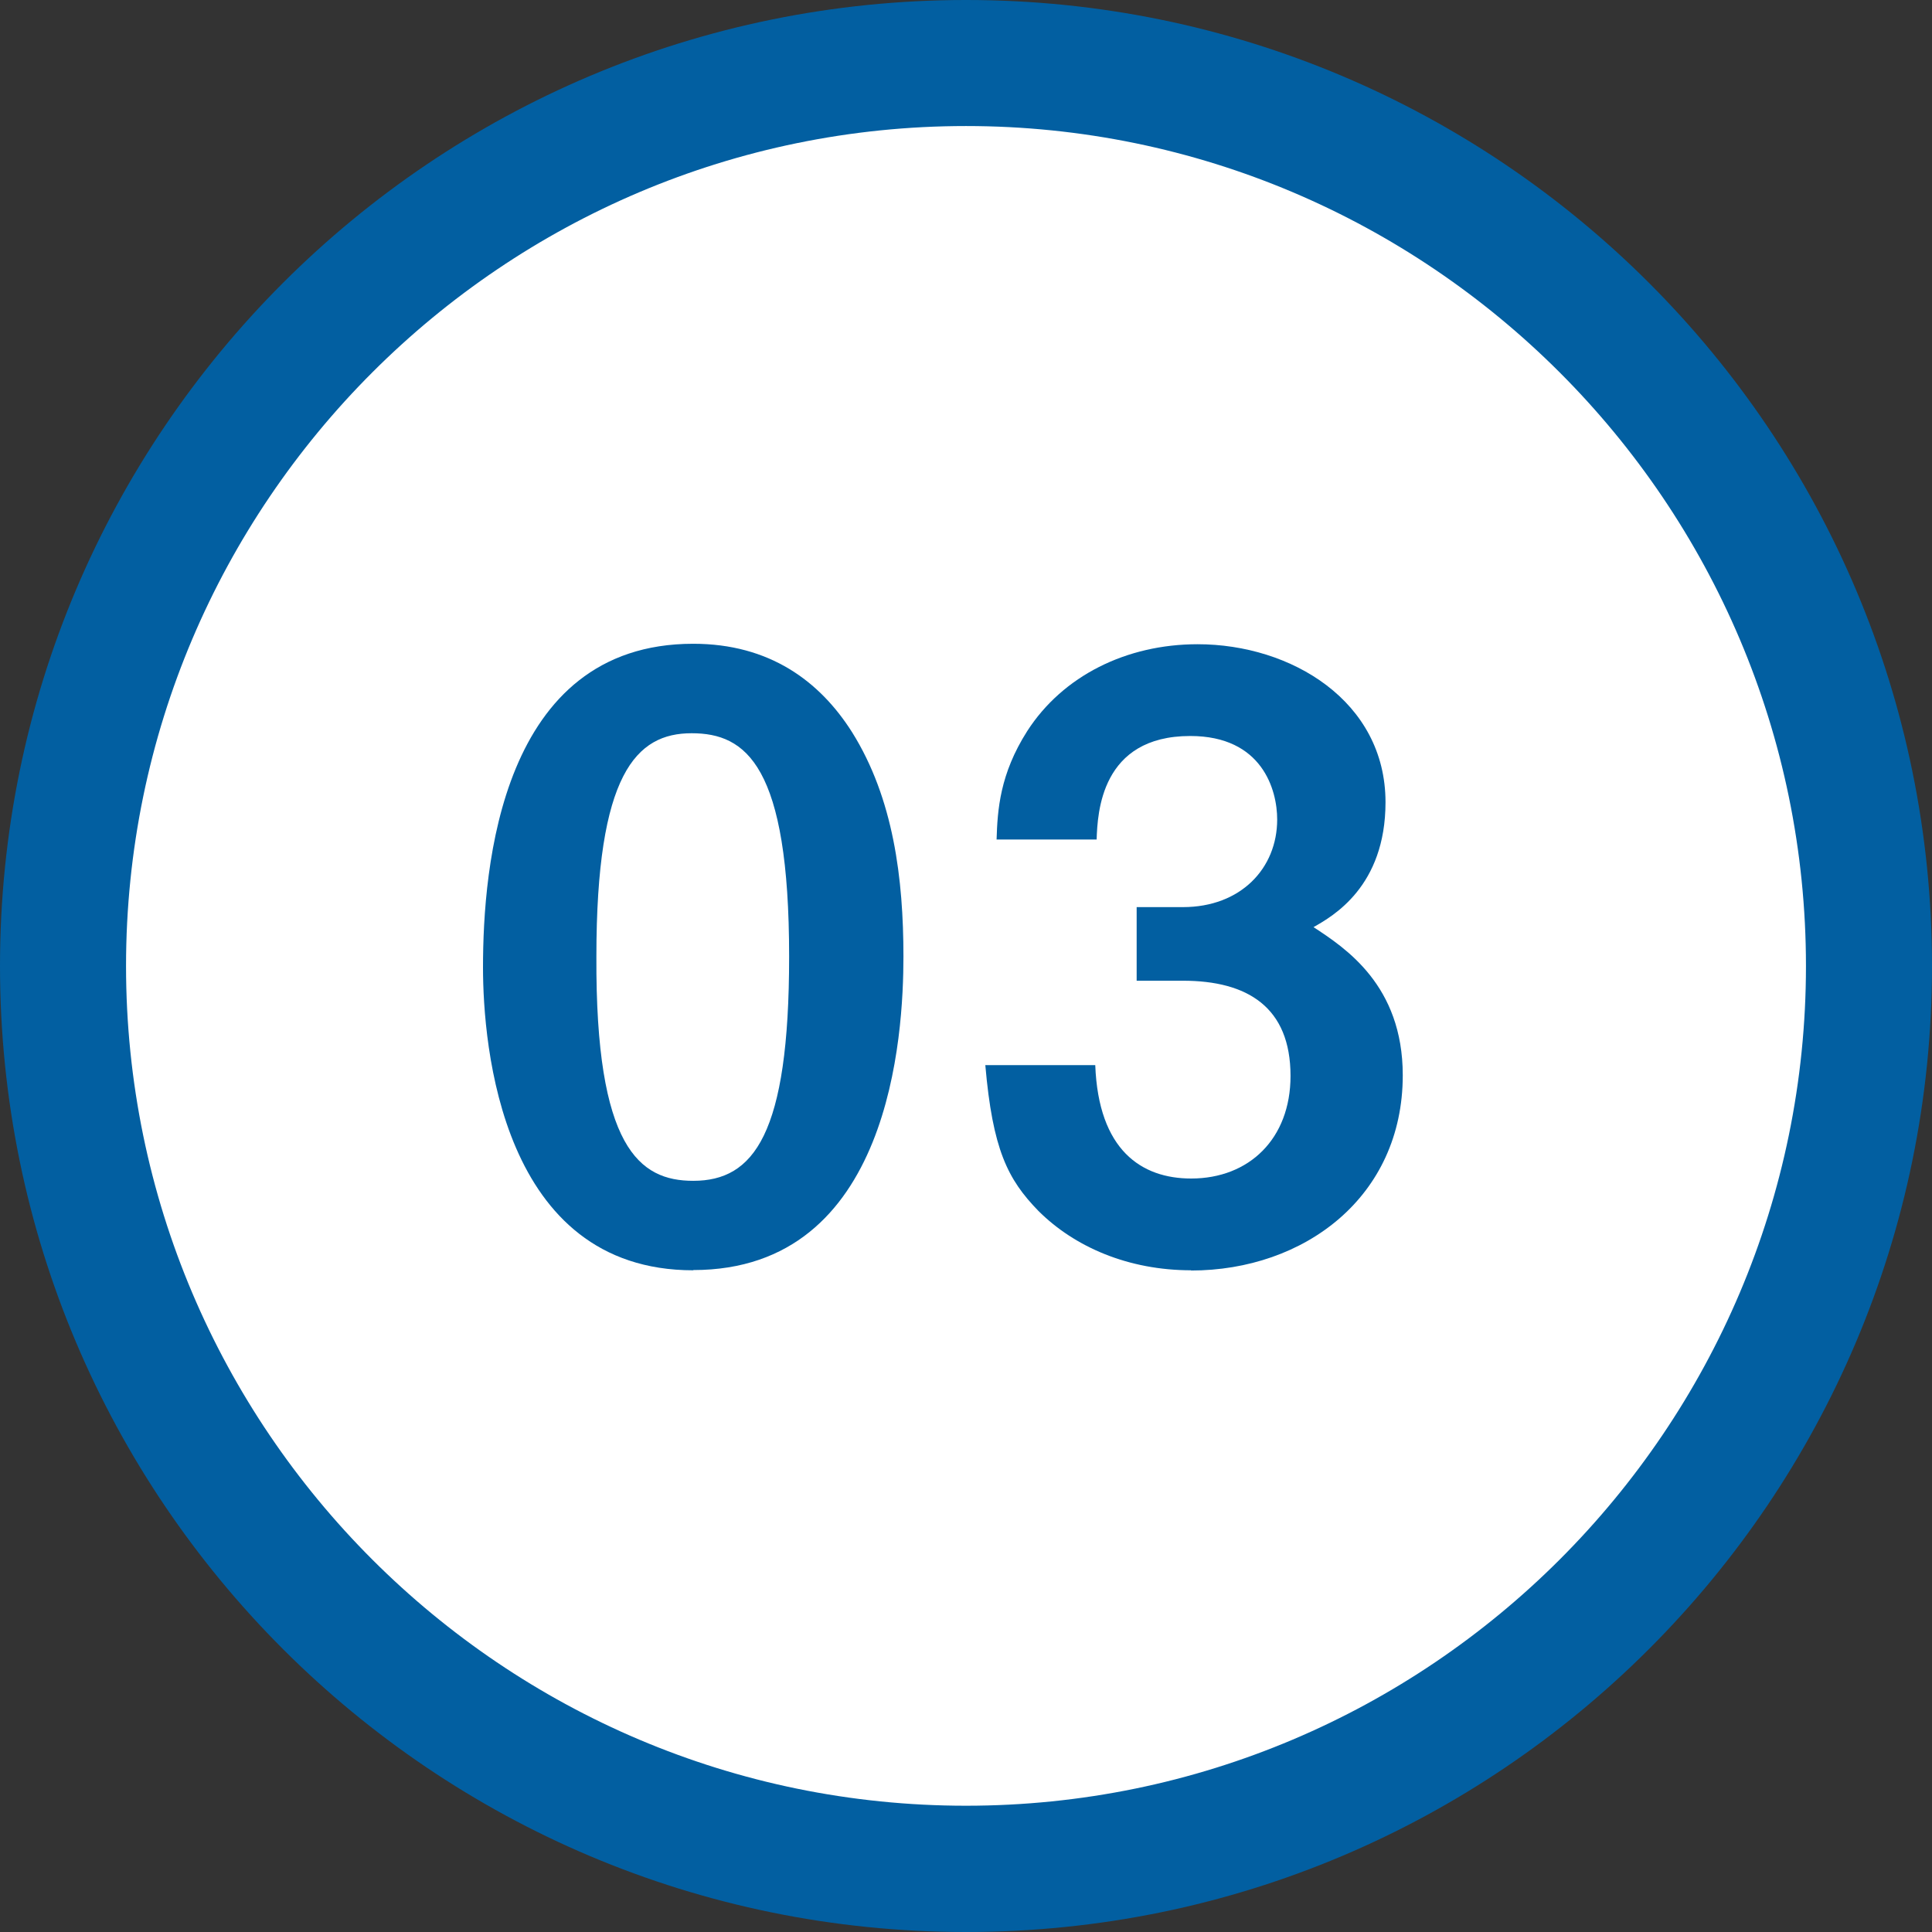 <?xml version="1.0" encoding="UTF-8"?><svg id="b" xmlns="http://www.w3.org/2000/svg" width="84" height="84" viewBox="0 0 84 84"><rect x="0" y="0" width="84" height="84" fill="#333333" stroke="none"/><g id="c"><g><g><path d="m42,81.26c-21.65,0-39.26-17.61-39.26-39.26S20.35,2.74,42,2.74s39.26,17.61,39.26,39.26-17.61,39.26-39.26,39.26Z" style="fill:#fff;"/><path d="m42,5.48c20.13,0,36.52,16.38,36.52,36.52s-16.38,36.51-36.52,36.51S5.48,62.14,5.48,42,21.87,5.48,42,5.48m0-5.48C18.81,0,0,18.8,0,42s18.81,42,42,42,42-18.81,42-42S65.2,0,42,0h0Z" style="fill:#025fa1;"/></g><g><path d="m30.14,55.23c-8.35,0-9.14-9.78-9.14-13.17,0-4.32.76-14.07,9.14-14.07,3.31,0,5.5,1.62,6.91,3.85,1.8,2.88,2.23,6.37,2.23,9.75s-.54,13.63-9.14,13.63Zm-.07-23.35c-2.41,0-4.14,1.76-4.14,9.71-.04,8.31,1.87,9.75,4.21,9.75,2.63,0,4.17-2.01,4.17-9.75,0-8.31-1.87-9.71-4.24-9.71Z" style="fill:#025fa1;"/><path d="m51.79,55.23c-2.73,0-5.07-1.01-6.65-2.59-1.33-1.37-1.98-2.66-2.3-6.33h4.78c.14,3.7,2.01,4.93,4.17,4.93,2.52,0,4.32-1.73,4.32-4.46,0-2.99-1.87-4.14-4.68-4.14h-2.01v-3.2h2.01c2.52,0,4.1-1.69,4.1-3.81,0-1.29-.65-3.63-3.78-3.63-3.89,0-4.03,3.35-4.07,4.5h-4.35c.04-1.29.14-2.84,1.33-4.71,1.55-2.41,4.32-3.78,7.41-3.78,4.07,0,8.17,2.48,8.17,6.87,0,3.67-2.3,4.96-3.13,5.43,1.37.9,3.88,2.52,3.88,6.44,0,5.29-4.28,8.49-9.21,8.49Z" style="fill:#025fa1;"/></g></g></g></svg>